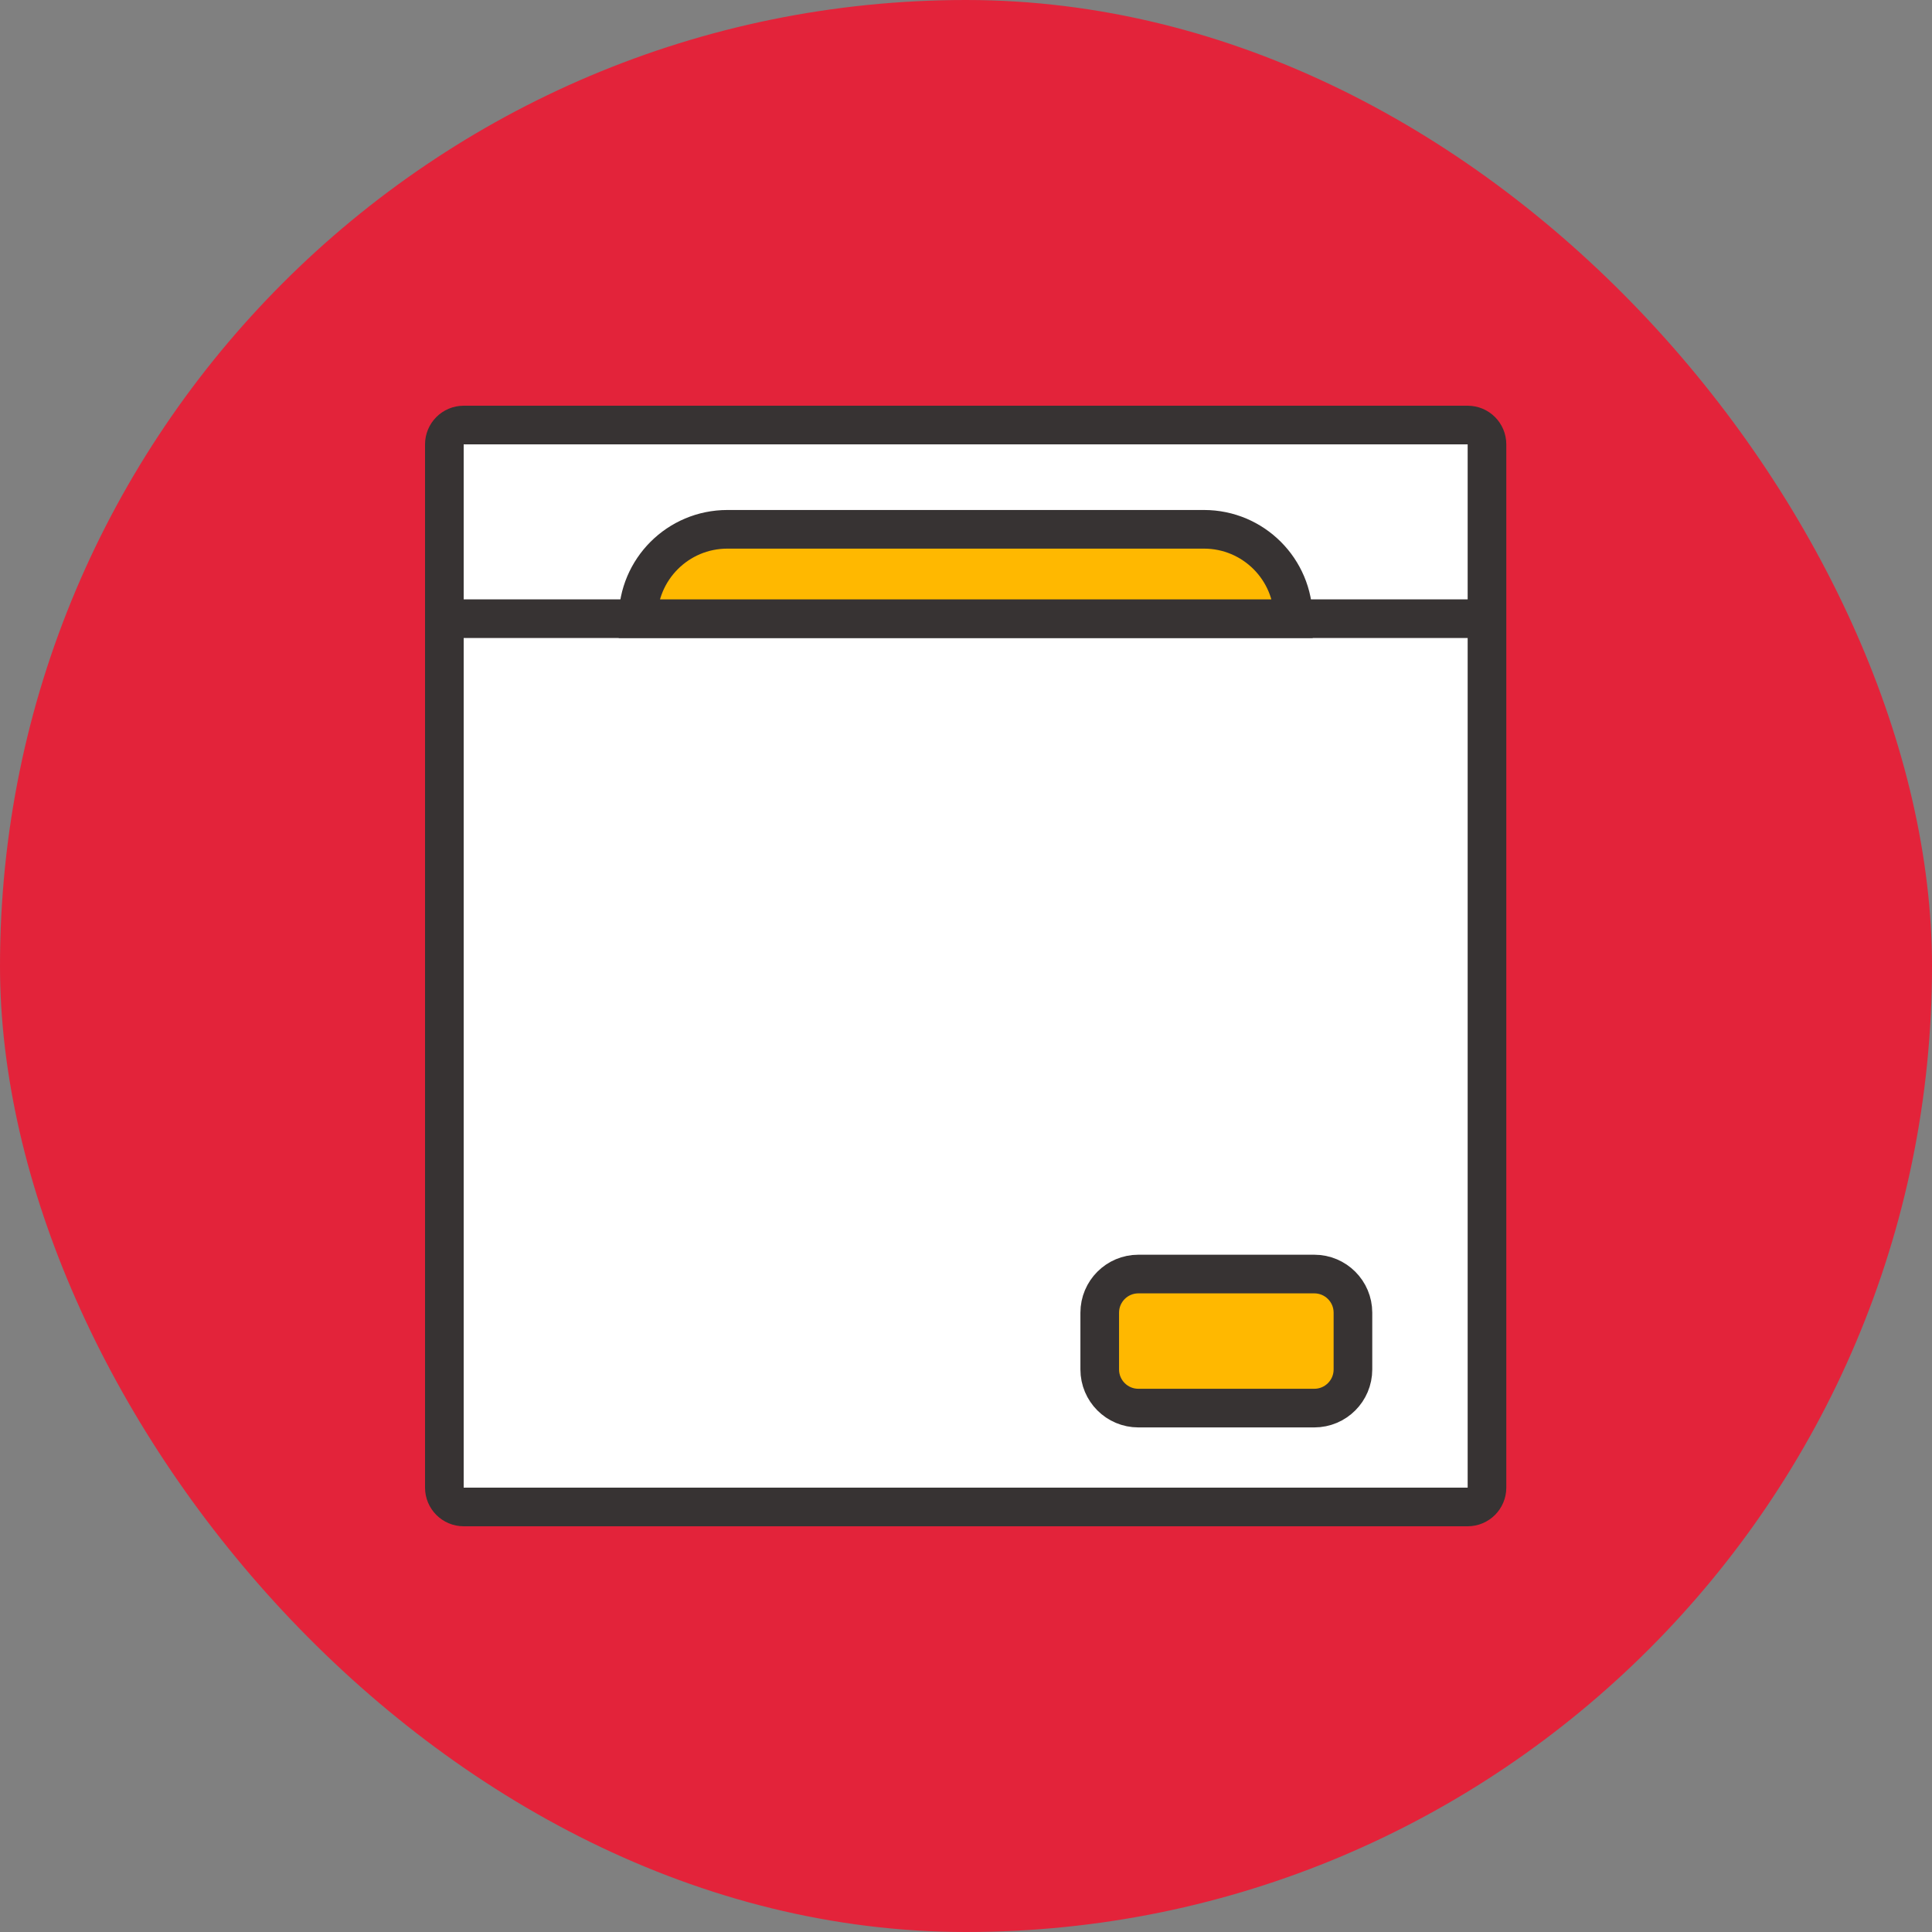 <svg xmlns="http://www.w3.org/2000/svg" width="100" height="100" viewBox="0 0 100 100" fill="none"><rect x="0" y="0" width="100" height="100" fill="#808080" stroke="none"/><rect y="0" width="100" height="100" rx="50" fill="#E3233A"></rect><path d="M75.966 22H24C23.448 22 23 22.448 23 23V77C23 77.552 23.448 78 24 78H75.966C76.519 78 76.966 77.552 76.966 77V23C76.966 22.448 76.519 22 75.966 22Z" fill="white" stroke="#373333" stroke-width="2" stroke-miterlimit="22.93"></path><path d="M23 32.023H76.966" stroke="#373333" stroke-width="2" stroke-miterlimit="22.93"></path><path d="M33.023 32.023C33.023 29.468 35.093 27.397 37.648 27.397H62.319C64.873 27.397 66.944 29.468 66.944 32.023H33.023Z" fill="#FFB800" stroke="#373333" stroke-width="2"></path><path d="M68.028 65.944H58.922C57.817 65.944 56.922 66.84 56.922 67.944V70.883C56.922 71.987 57.817 72.883 58.922 72.883H68.028C69.132 72.883 70.028 71.987 70.028 70.883V67.944C70.028 66.84 69.132 65.944 68.028 65.944Z" fill="#FFB800" stroke="#373333" stroke-width="2" stroke-miterlimit="22.93"></path></svg>